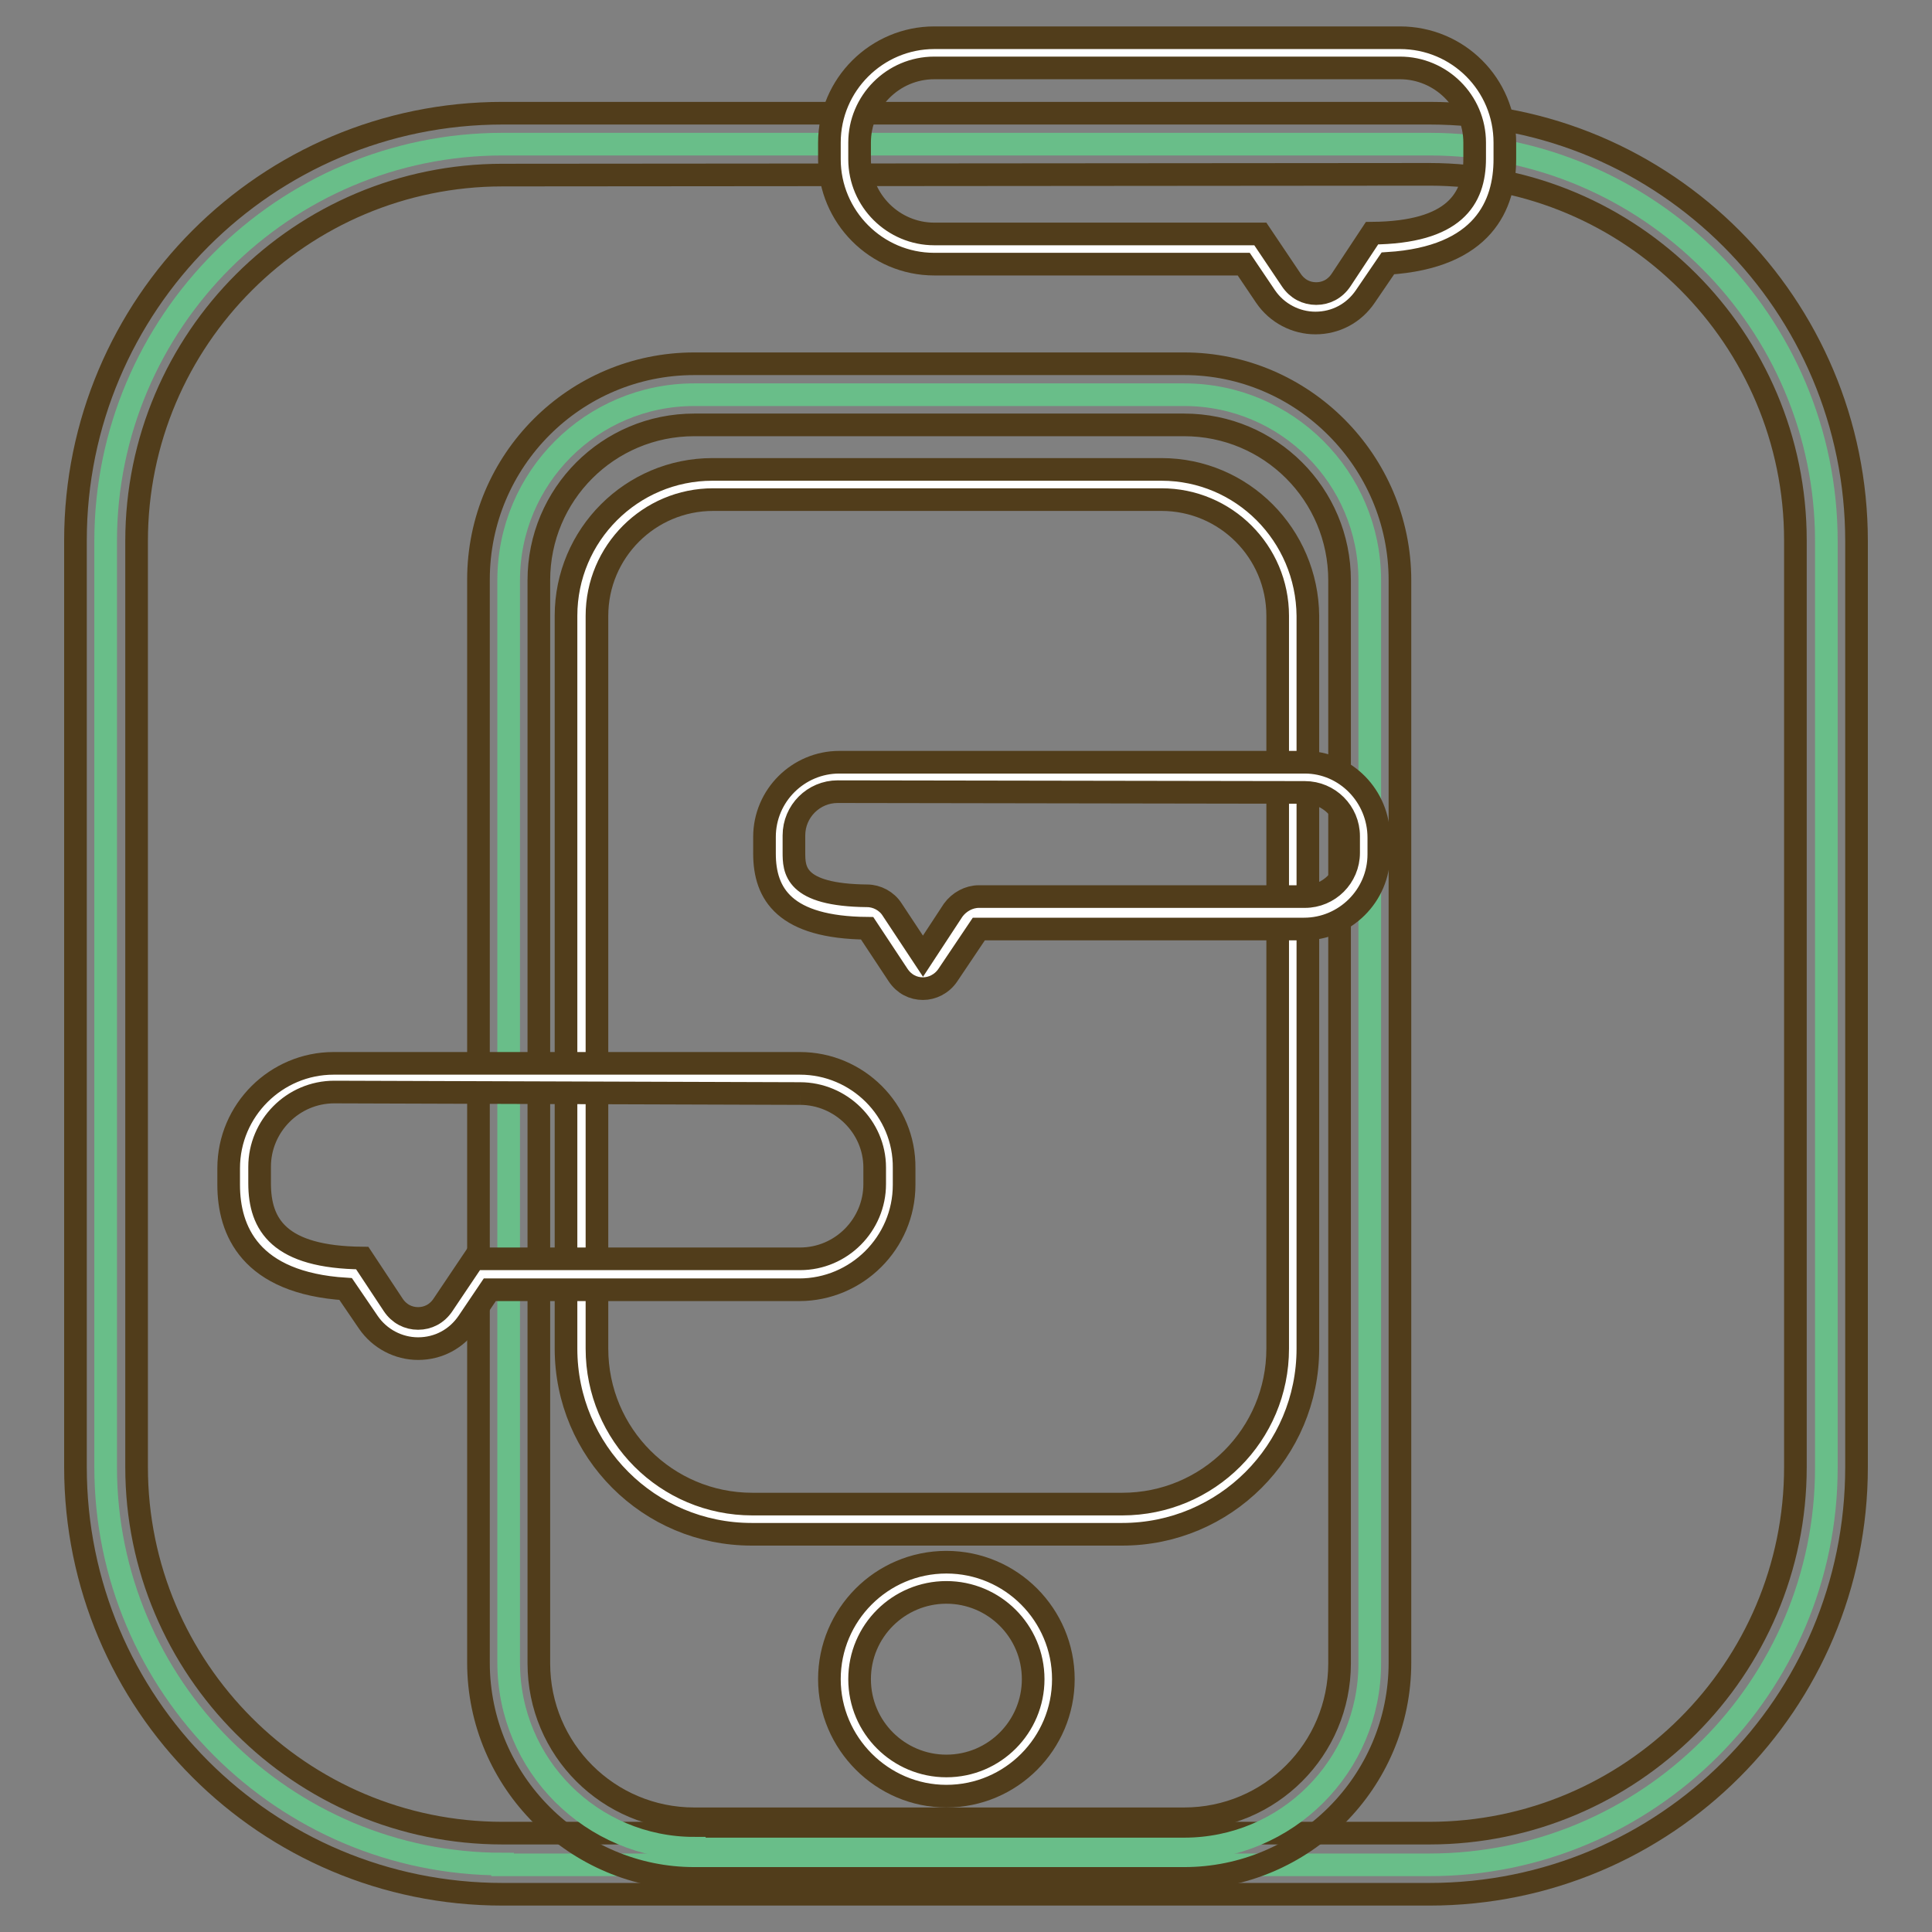 <?xml version="1.0" encoding="utf-8"?>
<!-- Svg Vector Icons : http://www.onlinewebfonts.com/icon -->
<!DOCTYPE svg PUBLIC "-//W3C//DTD SVG 1.1//EN" "http://www.w3.org/Graphics/SVG/1.1/DTD/svg11.dtd">
<svg version="1.1" xmlns="http://www.w3.org/2000/svg" xmlns:xlink="http://www.w3.org/1999/xlink" x="0px" y="0px" viewBox="0 0 256 256" enable-background="new 0 0 256 256" xml:space="preserve">
<rect x="0" y="0" width="256" height="256" fill="#808080" stroke="none"/>
<g> <path stroke-width="3" fill-opacity="0" stroke="#69be89"  d="M66.6,247c-29,0-52.6-23.6-52.6-52.6V71.7c0-29,23.6-52.6,52.6-52.6h122.8c29,0,52.6,23.6,52.6,52.6v122.8 c0,29-23.6,52.6-52.6,52.6H66.6z"/> <path stroke-width="3" fill-opacity="0" stroke="#513d1b"  d="M189.4,23.1c26.8,0,48.5,21.8,48.5,48.5v122.8c0,26.8-21.8,48.5-48.5,48.5H66.6 c-26.8,0-48.5-21.8-48.5-48.5V71.7c0-26.8,21.8-48.5,48.5-48.5L189.4,23.1 M189.4,15H66.6C35.3,15,10,40.4,10,71.6v122.8 c0,31.3,25.3,56.6,56.6,56.6h122.8c31.3,0,56.6-25.3,56.6-56.6V71.7C246,40.4,220.7,15,189.4,15z"/> <path stroke-width="3" fill-opacity="0" stroke="#69be89"  d="M92,244.9c-13.6,0-24.6-11-24.6-24.6V76.9c0-13.6,11-24.6,24.6-24.6h64.9c13.6,0,24.6,11,24.6,24.6v143.5 c0,13.6-11,24.6-24.6,24.6H92z"/> <path stroke-width="3" fill-opacity="0" stroke="#513d1b"  d="M156.9,56.3c11.4,0,20.6,9.2,20.6,20.6v143.5c0,11.4-9.2,20.6-20.6,20.6H92c-11.4,0-20.6-9.2-20.6-20.6 V76.9c0-11.4,9.2-20.6,20.6-20.6H156.9 M156.9,48.2H92c-15.8,0-28.6,12.8-28.6,28.6v143.5c0,15.8,12.9,28.6,28.6,28.6h64.9 c15.8,0,28.6-12.8,28.6-28.6V76.9C185.5,61.1,172.6,48.2,156.9,48.2L156.9,48.2z"/> <path stroke-width="3" fill-opacity="0" stroke="#ffffff"  d="M99.6,201.3c-12.4,0-22.6-10.1-22.6-22.6V81.6c0-9.6,7.8-17.4,17.4-17.4h59.4c9.6,0,17.4,7.8,17.4,17.4 v97.1c0,12.4-10.1,22.6-22.6,22.6H99.6z"/> <path stroke-width="3" fill-opacity="0" stroke="#513d1b"  d="M153.9,66.2c8.5,0,15.4,6.9,15.4,15.4v97.1c0,11.4-9.2,20.6-20.6,20.6h-49c-11.4,0-20.6-9.2-20.6-20.6V81.6 c0-8.5,6.9-15.4,15.4-15.4H153.9 M153.9,62.2H94.4C83.7,62.2,75,70.9,75,81.6v97.1c0,13.6,11,24.6,24.6,24.6h49.1 c13.6,0,24.6-11,24.6-24.6V81.6C173.2,70.9,164.6,62.2,153.9,62.2L153.9,62.2z"/> <path stroke-width="3" fill-opacity="0" stroke="#ffffff"  d="M125.4,236c-7.4,0-13.5-6.1-13.5-13.5c0-7.4,6.1-13.5,13.5-13.5c7.4,0,13.5,6.1,13.5,13.5 C138.9,229.9,132.8,236,125.4,236z"/> <path stroke-width="3" fill-opacity="0" stroke="#513d1b"  d="M125.4,211c6.3,0,11.5,5.1,11.5,11.5c0,6.3-5.1,11.5-11.5,11.5c-6.3,0-11.5-5.1-11.5-11.5 C113.9,216.1,119.1,211,125.4,211 M125.4,207c-8.6,0-15.5,7-15.5,15.5s7,15.5,15.5,15.5c8.6,0,15.5-7,15.5-15.5S134,207,125.4,207z "/> <path stroke-width="3" fill-opacity="0" stroke="#ffffff"  d="M55.4,176.7c-2,0-3.9-1-5-2.6l-3.5-5.3c-9.7-0.3-14.6-4.3-14.6-11.9v-2.2c0-6.5,5.3-11.9,11.9-11.9H106 c6.5,0,11.9,5.3,11.9,11.9v2.2c0,6.5-5.3,11.9-11.9,11.9H63.9l-3.5,5.3C59.3,175.7,57.4,176.7,55.4,176.7z"/> <path stroke-width="3" fill-opacity="0" stroke="#513d1b"  d="M106,144.9c5.4,0,9.9,4.4,9.9,9.8v2.2c0,5.4-4.4,9.9-9.9,9.9H62.8l-4.1,6.1c-0.8,1.2-2,1.8-3.3,1.8 s-2.5-0.6-3.3-1.8l-4.1-6.2c-11-0.1-13.6-4.4-13.6-9.9v-2.2c0-5.4,4.4-9.9,9.9-9.9L106,144.9 M106,140.9H44.2 c-7.6,0-13.9,6.2-13.9,13.9v2.2c0,6,2.8,13,15.5,13.8l3,4.4c1.5,2.2,4,3.5,6.6,3.5c2.7,0,5.1-1.3,6.6-3.5l2.9-4.3h41 c7.6,0,13.9-6.2,13.9-13.9v-2.2C119.9,147.1,113.6,140.9,106,140.9z"/> <path stroke-width="3" fill-opacity="0" stroke="#ffffff"  d="M174.3,40.8c-2,0-3.9-1-5-2.6l-3.5-5.3h-42.1c-6.5,0-11.9-5.3-11.9-11.9v-2.2c0-6.5,5.3-11.9,11.9-11.9 h61.7c6.6,0,11.9,5.3,11.9,11.9V21c0,7.5-4.9,11.5-14.6,11.9l-3.5,5.3C178.2,39.8,176.3,40.8,174.3,40.8z"/> <path stroke-width="3" fill-opacity="0" stroke="#513d1b"  d="M185.5,9c5.4,0,9.9,4.4,9.9,9.9V21c0,5.4-2.7,9.8-13.6,9.9l-4.1,6.2c-0.8,1.2-2,1.8-3.3,1.8 s-2.5-0.6-3.3-1.8l-4.1-6.1h-43.2c-5.4,0-9.9-4.4-9.9-9.9v-2.2c0-5.4,4.4-9.9,9.9-9.9L185.5,9 M185.5,5h-61.7 c-7.6,0-13.9,6.2-13.9,13.9v2.2c0,7.6,6.2,13.9,13.9,13.9h41l2.9,4.3c1.5,2.2,4,3.5,6.6,3.5c2.7,0,5.1-1.3,6.6-3.5l3-4.4 c12.7-0.8,15.5-7.8,15.5-13.8v-2.2C199.4,11.2,193.2,5,185.5,5L185.5,5z"/> <path stroke-width="3" fill-opacity="0" stroke="#ffffff"  d="M122.3,128.8c-0.7,0-1.2-0.3-1.6-0.9l-4.1-6.2c-0.4-0.6-1-0.9-1.7-0.9c-10.3-0.1-11.6-4-11.6-7.8v-2.2 c0-4.3,3.5-7.8,7.8-7.8h61.7c4.3,0,7.8,3.5,7.8,7.8v2.2c0,4.3-3.5,7.8-7.8,7.8h-43.2c-0.7,0-1.3,0.3-1.7,0.9l-4.1,6.1 C123.6,128.5,123,128.8,122.3,128.8z"/> <path stroke-width="3" fill-opacity="0" stroke="#513d1b"  d="M172.9,105c3.2,0,5.8,2.6,5.8,5.8v2.2c0,3.2-2.6,5.8-5.8,5.8h-43.2c-1.3,0-2.6,0.7-3.4,1.8l-4,6.1l-4.1-6.2 c-0.7-1.1-2-1.8-3.3-1.8c-9.7-0.1-9.7-3.5-9.7-5.8v-2.2c0-3.2,2.6-5.8,5.8-5.8L172.9,105 M172.9,101h-61.7c-5.4,0-9.9,4.4-9.9,9.9 v2.2c0,5.4,2.7,9.8,13.6,9.9l4.1,6.2c0.8,1.2,2,1.8,3.3,1.8c1.2,0,2.5-0.6,3.3-1.8l4.1-6.1h43.1c5.4,0,9.9-4.4,9.9-9.9v-2.2 C182.7,105.5,178.3,101,172.9,101z"/></g>
</svg>